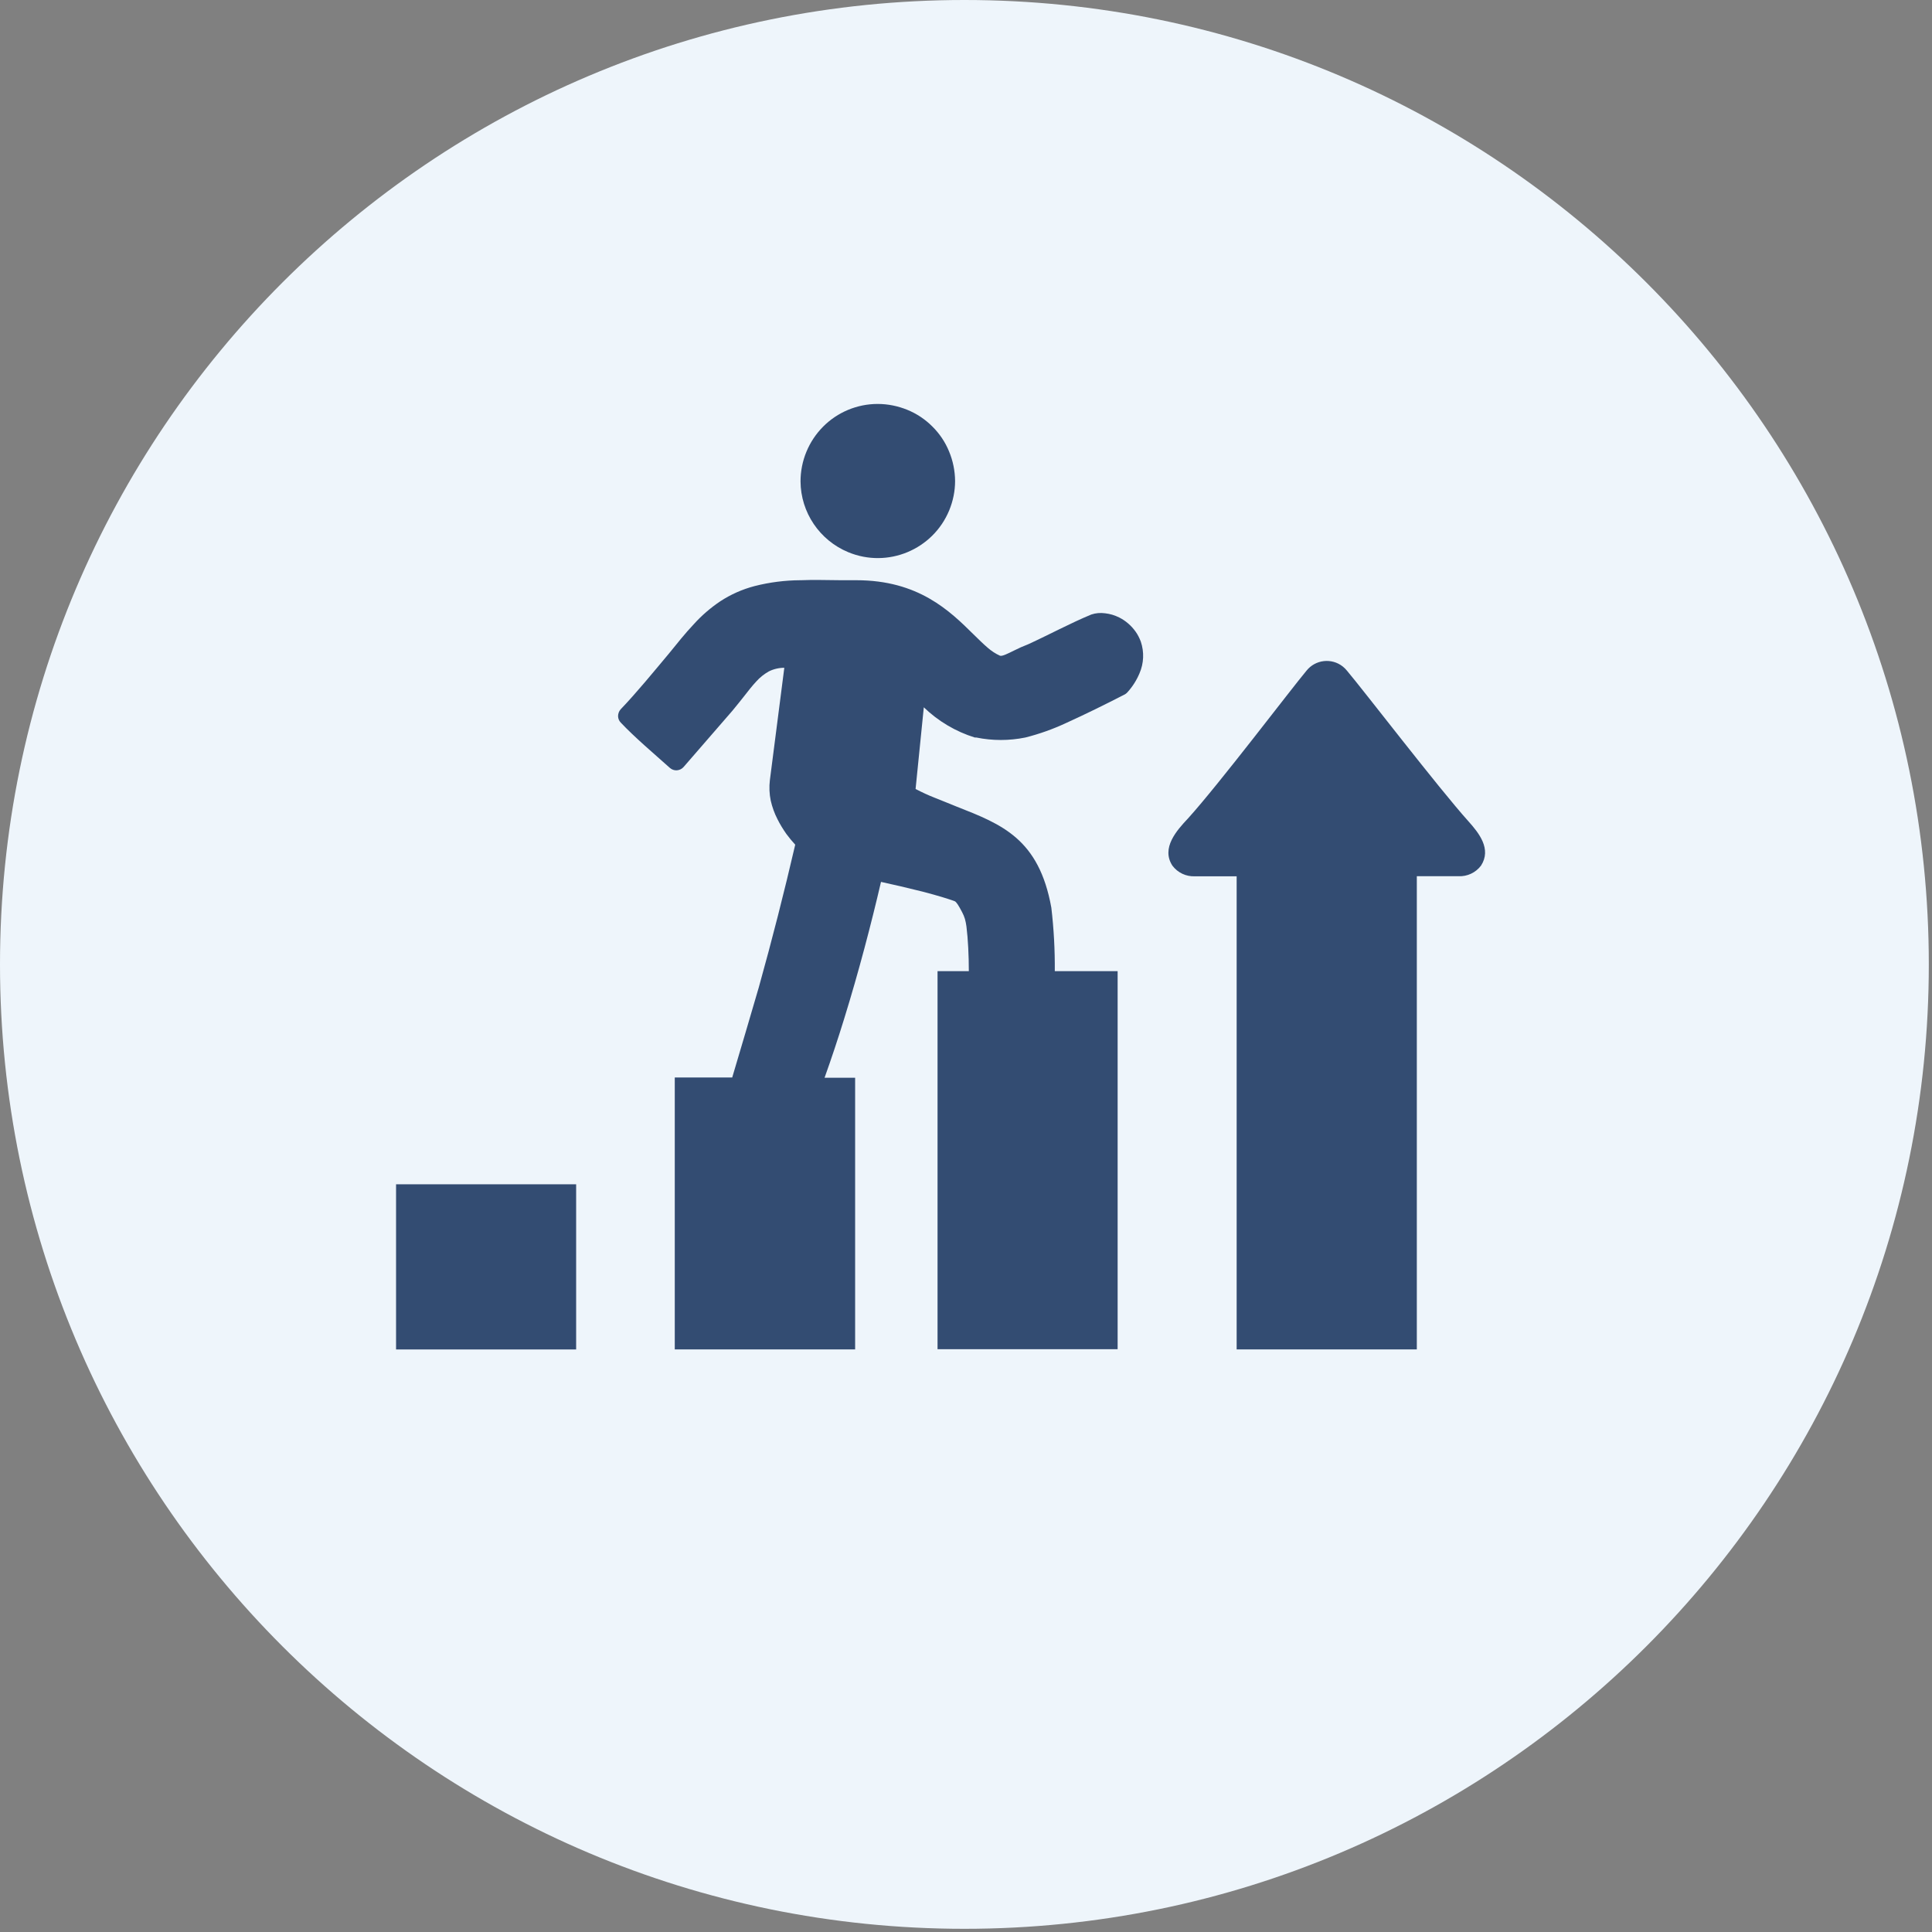 <svg width="218" height="218" viewBox="0 0 218 218" fill="none" xmlns="http://www.w3.org/2000/svg">
<rect x="0" y="0" width="218" height="218" fill="#808080" stroke="none"/>
<g clip-path="url(#clip0_951_226)">
<path d="M108.82 217.64C168.92 217.64 217.64 168.92 217.64 108.82C217.64 48.72 168.92 0 108.82 0C48.72 0 0 48.72 0 108.82C0 168.92 48.72 217.64 108.82 217.64Z" fill="#EEF5FB"/>
<path d="M103.299 89.02C104.029 89.4 104.759 89.74 105.479 90.02C106.199 90.3 107.159 90.7 107.959 91.02C113.049 93.02 117.229 94.64 118.629 102.42C118.909 104.8 119.039 107.19 119.019 109.58H126.109V152.24H105.789V109.58H109.319C109.319 107.83 109.229 105.97 109.049 104.53C109.009 104.25 108.959 103.97 108.879 103.69C108.799 103.43 108.699 103.18 108.569 102.94L108.489 102.79C108.209 102.26 107.939 101.79 107.729 101.69C107.349 101.55 106.859 101.39 106.299 101.22C105.739 101.05 104.909 100.82 104.149 100.62L101.629 100.01L99.409 99.51C98.309 104.24 96.889 109.67 95.26 114.93C94.559 117.21 93.809 119.46 93.04 121.61H96.49V152.26H76.139V121.58H82.62C83.62 118.23 84.62 114.83 85.62 111.41C87.12 106.04 88.499 100.62 89.73 95.31C89.379 94.93 89.04 94.52 88.73 94.1C88.359 93.57 88.019 93.02 87.73 92.44C87.389 91.78 87.139 91.08 86.969 90.35C86.809 89.59 86.779 88.8 86.87 88.03L88.499 75.35C87.889 75.35 87.29 75.49 86.749 75.76C86.219 76.06 85.74 76.44 85.34 76.89C84.879 77.38 84.419 77.97 83.93 78.6C83.54 79.09 83.139 79.6 82.639 80.2C80.809 82.32 78.98 84.43 77.139 86.54C76.95 86.76 76.669 86.9 76.379 86.92C76.09 86.94 75.809 86.84 75.59 86.65C73.859 85.1 71.59 83.18 70.049 81.54C69.859 81.35 69.749 81.09 69.74 80.82C69.74 80.53 69.84 80.25 70.029 80.04C71.84 78.15 73.74 75.82 75.45 73.78C76.45 72.55 77.34 71.43 78.269 70.45C79.159 69.46 80.169 68.59 81.269 67.85C82.46 67.07 83.769 66.49 85.15 66.13C86.84 65.7 88.57 65.48 90.309 65.47H90.389C91.82 65.4 93.499 65.47 94.889 65.47H96.629C103.629 65.47 107.149 68.91 109.859 71.59C110.429 72.15 110.959 72.67 111.439 73.08C111.859 73.45 112.329 73.76 112.839 73.99C113.089 74.07 113.699 73.76 114.389 73.42C114.919 73.15 115.459 72.91 116.009 72.7C118.369 71.62 120.789 70.31 123.139 69.34C123.639 69.17 124.169 69.13 124.689 69.2C125.239 69.26 125.779 69.42 126.279 69.67C127.019 70.04 127.649 70.59 128.129 71.26C128.379 71.61 128.579 72 128.729 72.41C129.119 73.57 129.069 74.84 128.579 75.97C128.249 76.76 127.789 77.48 127.219 78.11C127.159 78.18 127.089 78.24 127.019 78.29C126.959 78.33 126.899 78.37 126.829 78.4C124.689 79.5 122.499 80.58 120.299 81.58C118.819 82.27 117.279 82.82 115.689 83.22C113.869 83.59 111.989 83.59 110.169 83.22H109.999C107.839 82.55 105.869 81.38 104.239 79.81L103.309 89.05V89.02H103.299ZM44.69 152.27V133.63H65.01V152.27H44.69ZM139.539 152.27V98.88H134.829C133.839 98.92 132.899 98.48 132.299 97.69C130.979 95.69 132.789 93.69 134.049 92.35C137.589 88.44 145.689 77.74 147.419 75.68C148.419 74.42 150.259 74.21 151.519 75.21C151.689 75.35 151.849 75.5 151.989 75.68C153.799 77.81 162.309 88.91 165.699 92.68C166.879 94 168.329 95.8 167.109 97.68C166.509 98.47 165.569 98.91 164.579 98.87H159.869V152.26H139.539V152.27ZM95.689 46.25C96.749 45.81 97.879 45.58 99.029 45.58C100.179 45.58 101.309 45.81 102.369 46.24C103.429 46.67 104.389 47.31 105.199 48.12C106.009 48.92 106.659 49.88 107.089 50.94C107.529 51.99 107.759 53.13 107.769 54.27C107.769 55.41 107.539 56.53 107.109 57.58C105.269 62.03 100.169 64.15 95.719 62.31C92.48 60.97 90.35 57.82 90.329 54.32C90.329 52 91.249 49.78 92.879 48.14C93.68 47.33 94.639 46.69 95.689 46.25Z" fill="#334C72"/>
</g>
<defs>
<clipPath id="clip0_951_226">
<rect width="217.64" height="217.64" fill="white"/>
</clipPath>
</defs>
</svg>

